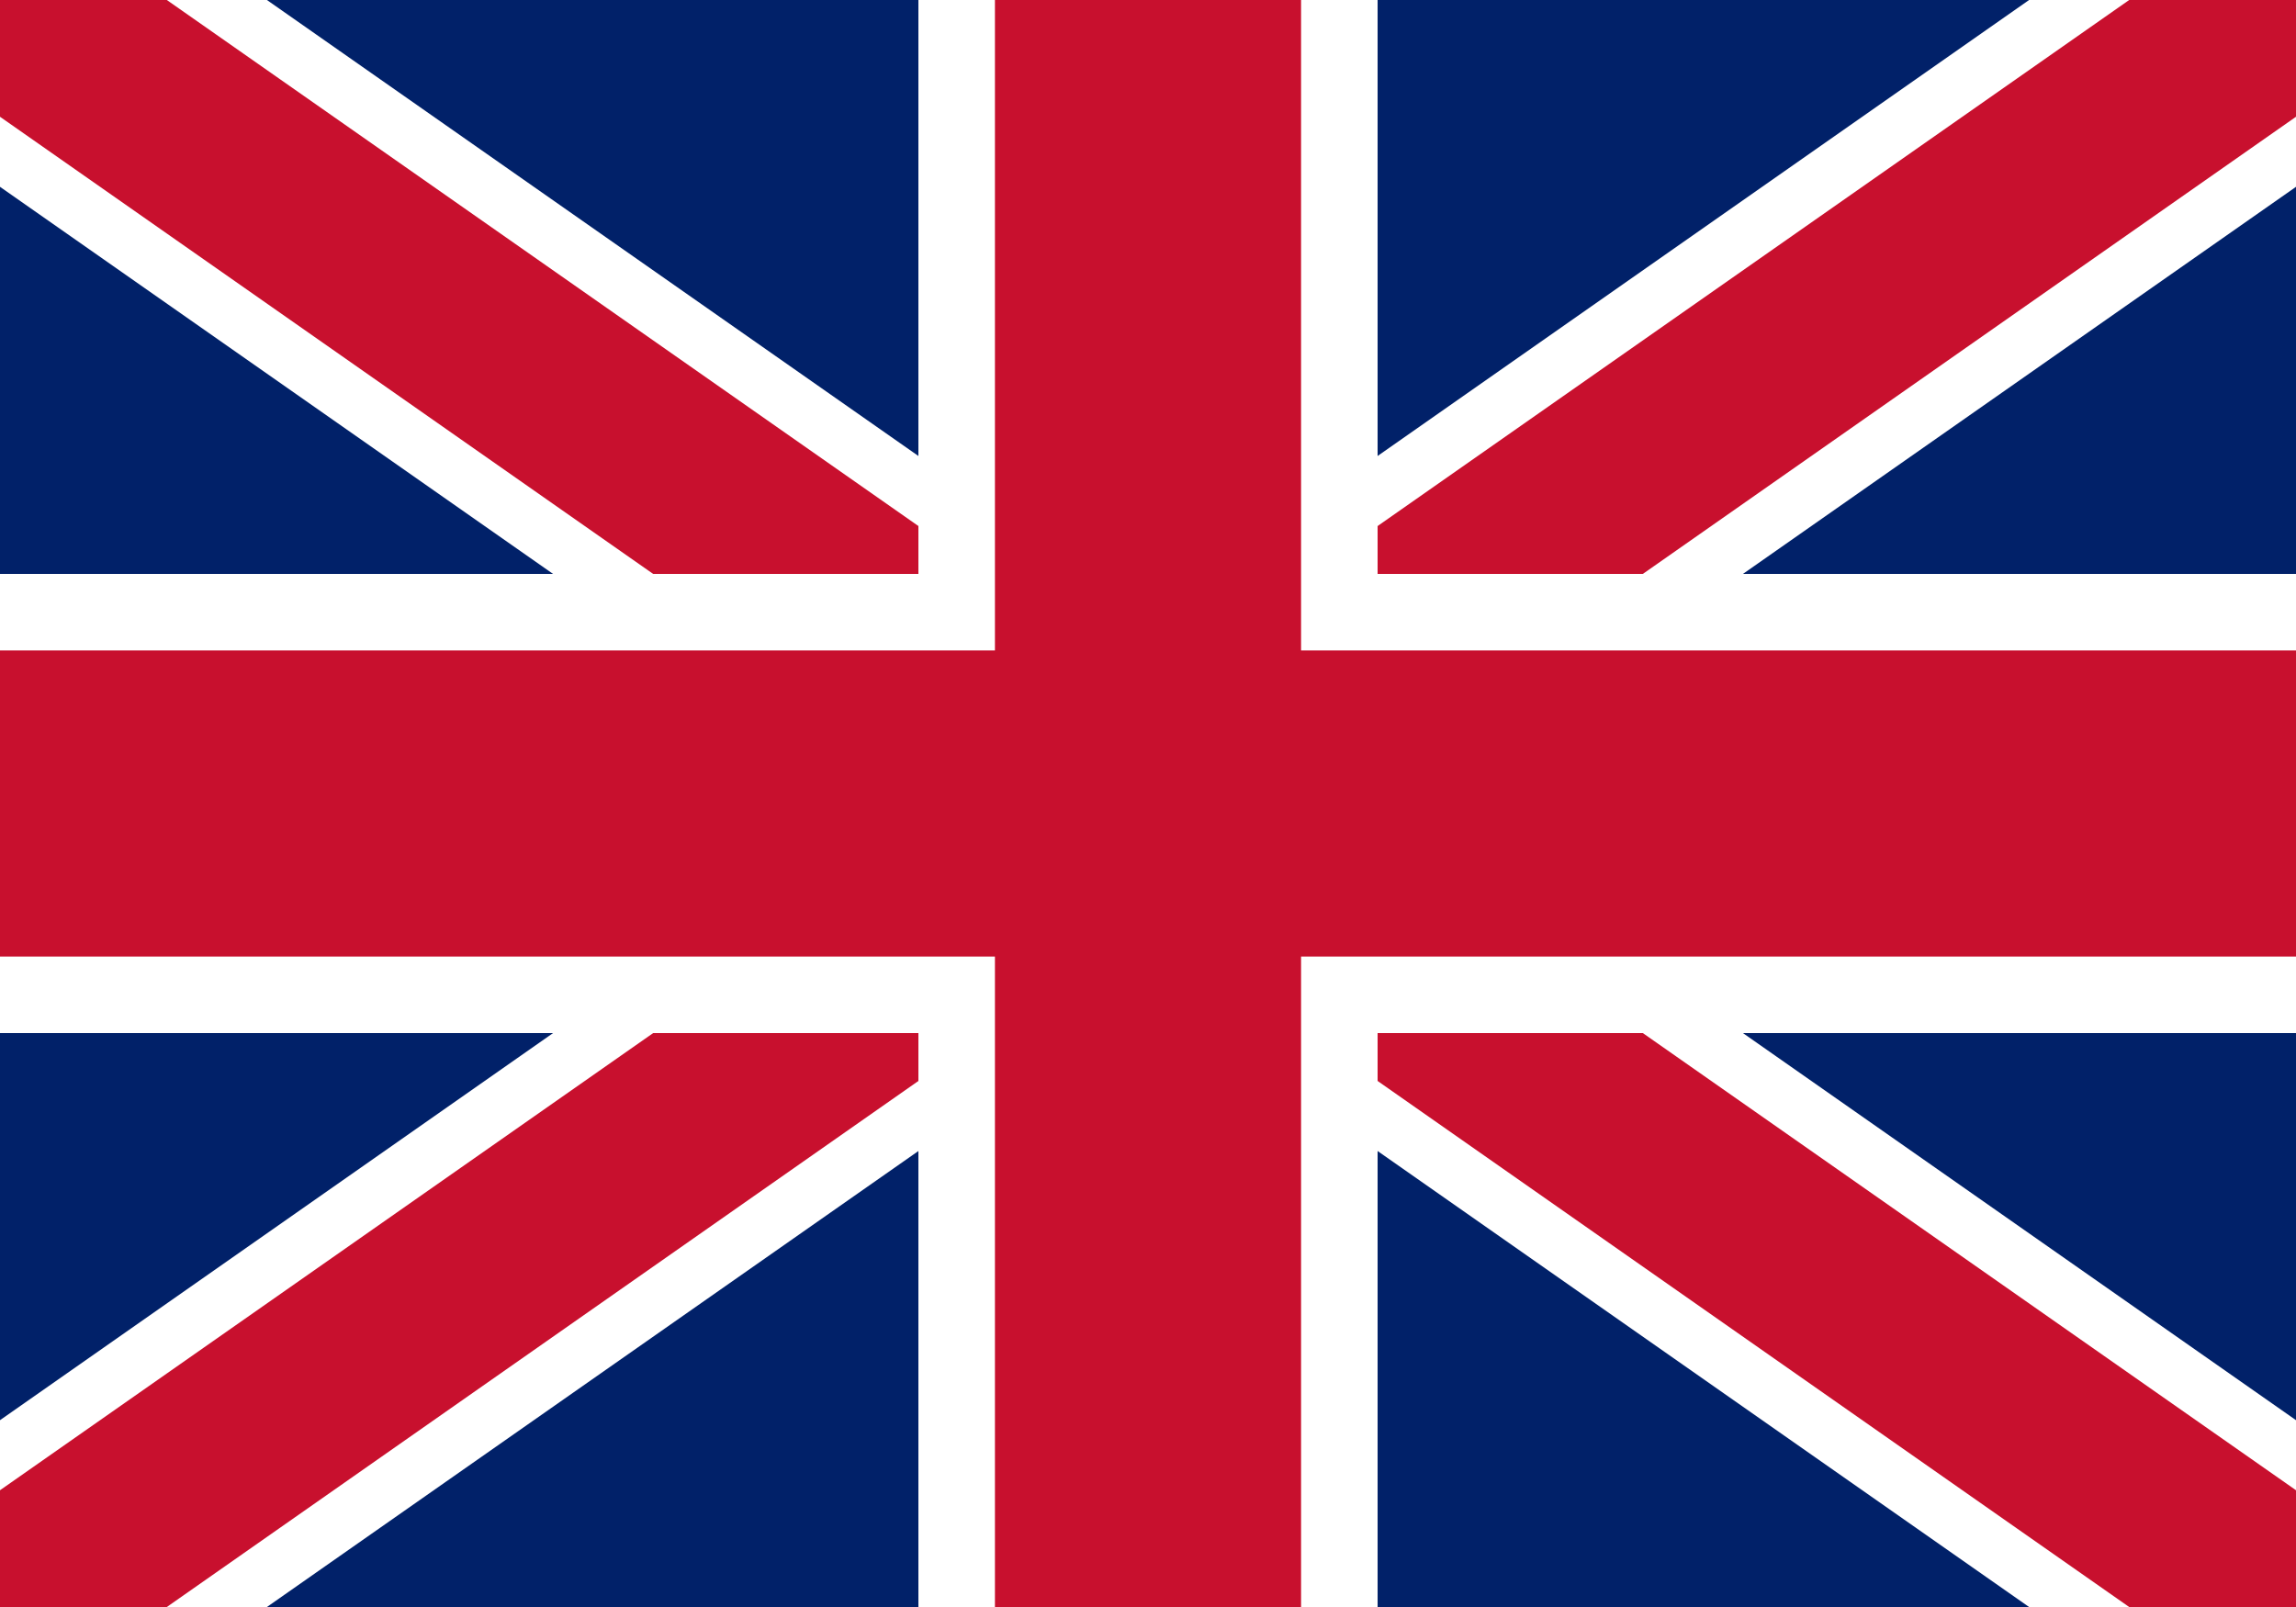 <svg xmlns="http://www.w3.org/2000/svg" width="20" height="14" viewBox="0 0 60 42">
  <rect x="0" y="0" width="60" height="42" fill="#808080" stroke="none"/>
  <clipPath id="a"><path d="M0 0h60v42H0z"/></clipPath>
  <g clip-path="url(#a)">
    <path fill="#012169" d="M0 0h60v42H0z"/>
    <path stroke="#fff" stroke-width="8" d="M0 0l60 42M60 0L0 42"/>
    <path stroke="#C8102E" stroke-width="5" d="M0 0l60 42M60 0L0 42"/>
    <path fill="#fff" d="M24 0h12v42H24zM0 15h60v12H0z"/>
    <path fill="#C8102E" d="M26 0h8v42h-8zM0 17h60v8H0z"/>
  </g>
</svg>

